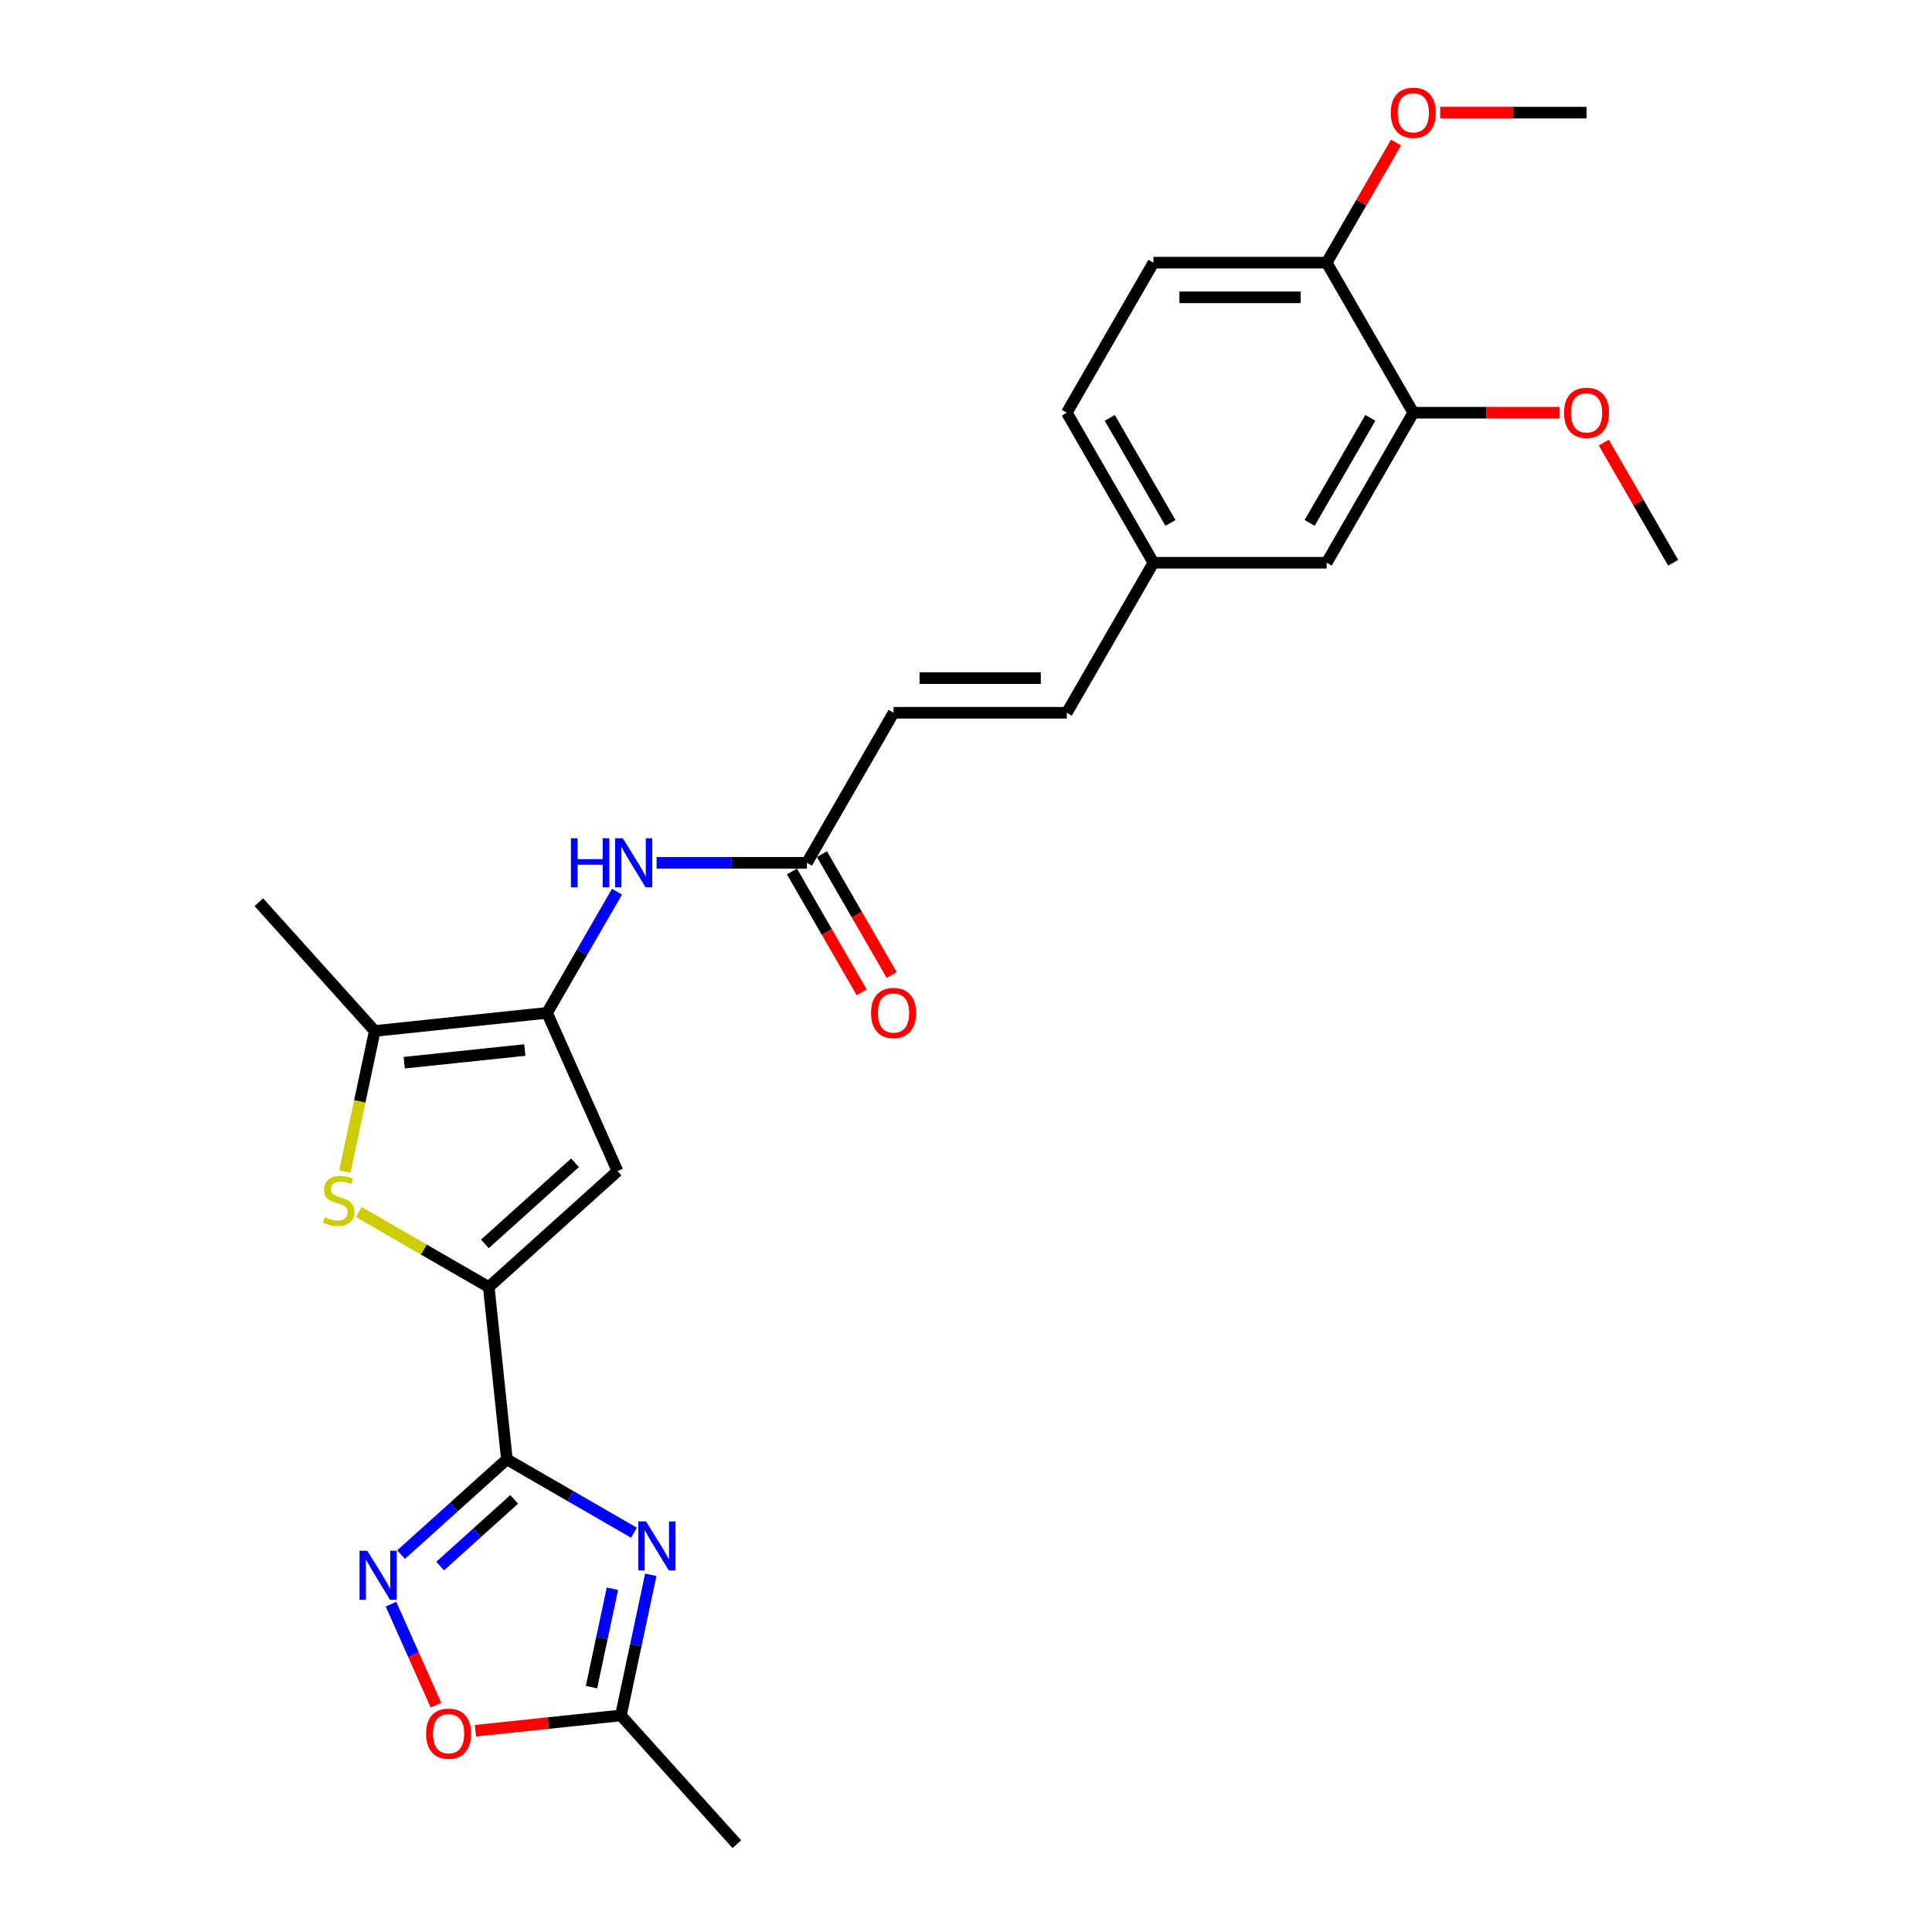<?xml version='1.0' encoding='iso-8859-1'?>
<svg version='1.1' baseProfile='full'
              xmlns='http://www.w3.org/2000/svg'
                      xmlns:rdkit='http://www.rdkit.org/xml'
                      xmlns:xlink='http://www.w3.org/1999/xlink'
                  xml:space='preserve'
width='1000px' height='1000px' viewBox='0 0 1000 1000'>
<!-- END OF HEADER -->
<rect style='opacity:1.0;fill:#FFFFFF;stroke:none' width='1000' height='1000' x='0' y='0'> </rect>
<path class='bond-0' d='M 262.362,755.355 L 252.988,666.174' style='fill:none;fill-rule:evenodd;stroke:#000000;stroke-width:6px;stroke-linecap:butt;stroke-linejoin:miter;stroke-opacity:1' />
<path class='bond-1' d='M 262.362,755.355 L 295.255,774.346' style='fill:none;fill-rule:evenodd;stroke:#000000;stroke-width:6px;stroke-linecap:butt;stroke-linejoin:miter;stroke-opacity:1' />
<path class='bond-1' d='M 295.255,774.346 L 328.148,793.337' style='fill:none;fill-rule:evenodd;stroke:#0000FF;stroke-width:6px;stroke-linecap:butt;stroke-linejoin:miter;stroke-opacity:1' />
<path class='bond-5' d='M 262.362,755.355 L 234.978,780.012' style='fill:none;fill-rule:evenodd;stroke:#000000;stroke-width:6px;stroke-linecap:butt;stroke-linejoin:miter;stroke-opacity:1' />
<path class='bond-5' d='M 234.978,780.012 L 207.594,804.668' style='fill:none;fill-rule:evenodd;stroke:#0000FF;stroke-width:6px;stroke-linecap:butt;stroke-linejoin:miter;stroke-opacity:1' />
<path class='bond-5' d='M 266.147,776.08 L 246.979,793.34' style='fill:none;fill-rule:evenodd;stroke:#000000;stroke-width:6px;stroke-linecap:butt;stroke-linejoin:miter;stroke-opacity:1' />
<path class='bond-5' d='M 246.979,793.34 L 227.81,810.599' style='fill:none;fill-rule:evenodd;stroke:#0000FF;stroke-width:6px;stroke-linecap:butt;stroke-linejoin:miter;stroke-opacity:1' />
<path class='bond-3' d='M 252.988,666.174 L 219.351,646.753' style='fill:none;fill-rule:evenodd;stroke:#000000;stroke-width:6px;stroke-linecap:butt;stroke-linejoin:miter;stroke-opacity:1' />
<path class='bond-3' d='M 219.351,646.753 L 185.713,627.332' style='fill:none;fill-rule:evenodd;stroke:#CCCC00;stroke-width:6px;stroke-linecap:butt;stroke-linejoin:miter;stroke-opacity:1' />
<path class='bond-4' d='M 252.988,666.174 L 319.628,606.171' style='fill:none;fill-rule:evenodd;stroke:#000000;stroke-width:6px;stroke-linecap:butt;stroke-linejoin:miter;stroke-opacity:1' />
<path class='bond-4' d='M 250.984,643.845 L 297.632,601.843' style='fill:none;fill-rule:evenodd;stroke:#000000;stroke-width:6px;stroke-linecap:butt;stroke-linejoin:miter;stroke-opacity:1' />
<path class='bond-7' d='M 336.845,815.132 L 329.111,851.518' style='fill:none;fill-rule:evenodd;stroke:#0000FF;stroke-width:6px;stroke-linecap:butt;stroke-linejoin:miter;stroke-opacity:1' />
<path class='bond-7' d='M 329.111,851.518 L 321.377,887.905' style='fill:none;fill-rule:evenodd;stroke:#000000;stroke-width:6px;stroke-linecap:butt;stroke-linejoin:miter;stroke-opacity:1' />
<path class='bond-7' d='M 316.982,822.319 L 311.568,847.79' style='fill:none;fill-rule:evenodd;stroke:#0000FF;stroke-width:6px;stroke-linecap:butt;stroke-linejoin:miter;stroke-opacity:1' />
<path class='bond-7' d='M 311.568,847.79 L 306.154,873.261' style='fill:none;fill-rule:evenodd;stroke:#000000;stroke-width:6px;stroke-linecap:butt;stroke-linejoin:miter;stroke-opacity:1' />
<path class='bond-2' d='M 283.155,524.25 L 319.628,606.171' style='fill:none;fill-rule:evenodd;stroke:#000000;stroke-width:6px;stroke-linecap:butt;stroke-linejoin:miter;stroke-opacity:1' />
<path class='bond-9' d='M 283.155,524.25 L 301.261,492.891' style='fill:none;fill-rule:evenodd;stroke:#000000;stroke-width:6px;stroke-linecap:butt;stroke-linejoin:miter;stroke-opacity:1' />
<path class='bond-9' d='M 301.261,492.891 L 319.366,461.531' style='fill:none;fill-rule:evenodd;stroke:#0000FF;stroke-width:6px;stroke-linecap:butt;stroke-linejoin:miter;stroke-opacity:1' />
<path class='bond-27' d='M 283.155,524.25 L 193.973,533.624' style='fill:none;fill-rule:evenodd;stroke:#000000;stroke-width:6px;stroke-linecap:butt;stroke-linejoin:miter;stroke-opacity:1' />
<path class='bond-27' d='M 271.652,543.493 L 209.225,550.054' style='fill:none;fill-rule:evenodd;stroke:#000000;stroke-width:6px;stroke-linecap:butt;stroke-linejoin:miter;stroke-opacity:1' />
<path class='bond-6' d='M 178.497,606.434 L 186.235,570.029' style='fill:none;fill-rule:evenodd;stroke:#CCCC00;stroke-width:6px;stroke-linecap:butt;stroke-linejoin:miter;stroke-opacity:1' />
<path class='bond-6' d='M 186.235,570.029 L 193.973,533.624' style='fill:none;fill-rule:evenodd;stroke:#000000;stroke-width:6px;stroke-linecap:butt;stroke-linejoin:miter;stroke-opacity:1' />
<path class='bond-8' d='M 202.373,830.298 L 214.017,856.451' style='fill:none;fill-rule:evenodd;stroke:#0000FF;stroke-width:6px;stroke-linecap:butt;stroke-linejoin:miter;stroke-opacity:1' />
<path class='bond-8' d='M 214.017,856.451 L 225.662,882.605' style='fill:none;fill-rule:evenodd;stroke:#FF0000;stroke-width:6px;stroke-linecap:butt;stroke-linejoin:miter;stroke-opacity:1' />
<path class='bond-22' d='M 193.973,533.624 L 133.97,466.984' style='fill:none;fill-rule:evenodd;stroke:#000000;stroke-width:6px;stroke-linecap:butt;stroke-linejoin:miter;stroke-opacity:1' />
<path class='bond-23' d='M 321.377,887.905 L 381.38,954.545' style='fill:none;fill-rule:evenodd;stroke:#000000;stroke-width:6px;stroke-linecap:butt;stroke-linejoin:miter;stroke-opacity:1' />
<path class='bond-26' d='M 321.377,887.905 L 283.736,891.862' style='fill:none;fill-rule:evenodd;stroke:#000000;stroke-width:6px;stroke-linecap:butt;stroke-linejoin:miter;stroke-opacity:1' />
<path class='bond-26' d='M 283.736,891.862 L 246.094,895.818' style='fill:none;fill-rule:evenodd;stroke:#FF0000;stroke-width:6px;stroke-linecap:butt;stroke-linejoin:miter;stroke-opacity:1' />
<path class='bond-10' d='M 339.864,446.591 L 378.764,446.591' style='fill:none;fill-rule:evenodd;stroke:#0000FF;stroke-width:6px;stroke-linecap:butt;stroke-linejoin:miter;stroke-opacity:1' />
<path class='bond-10' d='M 378.764,446.591 L 417.665,446.591' style='fill:none;fill-rule:evenodd;stroke:#000000;stroke-width:6px;stroke-linecap:butt;stroke-linejoin:miter;stroke-opacity:1' />
<path class='bond-11' d='M 417.665,446.591 L 462.501,368.932' style='fill:none;fill-rule:evenodd;stroke:#000000;stroke-width:6px;stroke-linecap:butt;stroke-linejoin:miter;stroke-opacity:1' />
<path class='bond-16' d='M 409.899,451.075 L 427.963,482.363' style='fill:none;fill-rule:evenodd;stroke:#000000;stroke-width:6px;stroke-linecap:butt;stroke-linejoin:miter;stroke-opacity:1' />
<path class='bond-16' d='M 427.963,482.363 L 446.027,513.651' style='fill:none;fill-rule:evenodd;stroke:#FF0000;stroke-width:6px;stroke-linecap:butt;stroke-linejoin:miter;stroke-opacity:1' />
<path class='bond-16' d='M 425.431,442.108 L 443.495,473.396' style='fill:none;fill-rule:evenodd;stroke:#000000;stroke-width:6px;stroke-linecap:butt;stroke-linejoin:miter;stroke-opacity:1' />
<path class='bond-16' d='M 443.495,473.396 L 461.559,504.684' style='fill:none;fill-rule:evenodd;stroke:#FF0000;stroke-width:6px;stroke-linecap:butt;stroke-linejoin:miter;stroke-opacity:1' />
<path class='bond-13' d='M 462.501,368.932 L 552.174,368.932' style='fill:none;fill-rule:evenodd;stroke:#000000;stroke-width:6px;stroke-linecap:butt;stroke-linejoin:miter;stroke-opacity:1' />
<path class='bond-13' d='M 475.952,350.998 L 538.723,350.998' style='fill:none;fill-rule:evenodd;stroke:#000000;stroke-width:6px;stroke-linecap:butt;stroke-linejoin:miter;stroke-opacity:1' />
<path class='bond-12' d='M 731.52,213.614 L 686.684,291.273' style='fill:none;fill-rule:evenodd;stroke:#000000;stroke-width:6px;stroke-linecap:butt;stroke-linejoin:miter;stroke-opacity:1' />
<path class='bond-12' d='M 709.263,216.296 L 677.877,270.657' style='fill:none;fill-rule:evenodd;stroke:#000000;stroke-width:6px;stroke-linecap:butt;stroke-linejoin:miter;stroke-opacity:1' />
<path class='bond-20' d='M 731.52,213.614 L 769.407,213.614' style='fill:none;fill-rule:evenodd;stroke:#000000;stroke-width:6px;stroke-linecap:butt;stroke-linejoin:miter;stroke-opacity:1' />
<path class='bond-20' d='M 769.407,213.614 L 807.294,213.614' style='fill:none;fill-rule:evenodd;stroke:#FF0000;stroke-width:6px;stroke-linecap:butt;stroke-linejoin:miter;stroke-opacity:1' />
<path class='bond-28' d='M 731.52,213.614 L 686.684,135.955' style='fill:none;fill-rule:evenodd;stroke:#000000;stroke-width:6px;stroke-linecap:butt;stroke-linejoin:miter;stroke-opacity:1' />
<path class='bond-17' d='M 552.174,368.932 L 597.011,291.273' style='fill:none;fill-rule:evenodd;stroke:#000000;stroke-width:6px;stroke-linecap:butt;stroke-linejoin:miter;stroke-opacity:1' />
<path class='bond-14' d='M 686.684,135.955 L 597.011,135.955' style='fill:none;fill-rule:evenodd;stroke:#000000;stroke-width:6px;stroke-linecap:butt;stroke-linejoin:miter;stroke-opacity:1' />
<path class='bond-14' d='M 673.233,153.889 L 610.462,153.889' style='fill:none;fill-rule:evenodd;stroke:#000000;stroke-width:6px;stroke-linecap:butt;stroke-linejoin:miter;stroke-opacity:1' />
<path class='bond-21' d='M 686.684,135.955 L 704.634,104.864' style='fill:none;fill-rule:evenodd;stroke:#000000;stroke-width:6px;stroke-linecap:butt;stroke-linejoin:miter;stroke-opacity:1' />
<path class='bond-21' d='M 704.634,104.864 L 722.584,73.773' style='fill:none;fill-rule:evenodd;stroke:#FF0000;stroke-width:6px;stroke-linecap:butt;stroke-linejoin:miter;stroke-opacity:1' />
<path class='bond-15' d='M 686.684,291.273 L 597.011,291.273' style='fill:none;fill-rule:evenodd;stroke:#000000;stroke-width:6px;stroke-linecap:butt;stroke-linejoin:miter;stroke-opacity:1' />
<path class='bond-19' d='M 597.011,291.273 L 552.174,213.614' style='fill:none;fill-rule:evenodd;stroke:#000000;stroke-width:6px;stroke-linecap:butt;stroke-linejoin:miter;stroke-opacity:1' />
<path class='bond-19' d='M 605.817,270.657 L 574.431,216.296' style='fill:none;fill-rule:evenodd;stroke:#000000;stroke-width:6px;stroke-linecap:butt;stroke-linejoin:miter;stroke-opacity:1' />
<path class='bond-18' d='M 597.011,135.955 L 552.174,213.614' style='fill:none;fill-rule:evenodd;stroke:#000000;stroke-width:6px;stroke-linecap:butt;stroke-linejoin:miter;stroke-opacity:1' />
<path class='bond-24' d='M 830.129,229.091 L 848.079,260.182' style='fill:none;fill-rule:evenodd;stroke:#FF0000;stroke-width:6px;stroke-linecap:butt;stroke-linejoin:miter;stroke-opacity:1' />
<path class='bond-24' d='M 848.079,260.182 L 866.03,291.273' style='fill:none;fill-rule:evenodd;stroke:#000000;stroke-width:6px;stroke-linecap:butt;stroke-linejoin:miter;stroke-opacity:1' />
<path class='bond-25' d='M 745.419,58.296 L 783.306,58.296' style='fill:none;fill-rule:evenodd;stroke:#FF0000;stroke-width:6px;stroke-linecap:butt;stroke-linejoin:miter;stroke-opacity:1' />
<path class='bond-25' d='M 783.306,58.296 L 821.193,58.296' style='fill:none;fill-rule:evenodd;stroke:#000000;stroke-width:6px;stroke-linecap:butt;stroke-linejoin:miter;stroke-opacity:1' />
<path  class='atom-2' d='M 334.407 787.494
L 342.729 800.945
Q 343.554 802.272, 344.881 804.676
Q 346.208 807.079, 346.28 807.222
L 346.28 787.494
L 349.652 787.494
L 349.652 812.89
L 346.172 812.89
L 337.241 798.183
Q 336.201 796.462, 335.089 794.489
Q 334.013 792.516, 333.69 791.906
L 333.69 812.89
L 330.39 812.89
L 330.39 787.494
L 334.407 787.494
' fill='#0000FF'/>
<path  class='atom-4' d='M 168.155 630.053
Q 168.442 630.161, 169.626 630.663
Q 170.81 631.165, 172.101 631.488
Q 173.428 631.775, 174.719 631.775
Q 177.123 631.775, 178.522 630.627
Q 179.92 629.444, 179.92 627.399
Q 179.92 626, 179.203 625.139
Q 178.522 624.278, 177.446 623.812
Q 176.369 623.346, 174.576 622.808
Q 172.316 622.126, 170.953 621.481
Q 169.626 620.835, 168.658 619.472
Q 167.725 618.109, 167.725 615.813
Q 167.725 612.621, 169.877 610.648
Q 172.065 608.675, 176.369 608.675
Q 179.311 608.675, 182.647 610.074
L 181.822 612.836
Q 178.773 611.581, 176.477 611.581
Q 174.002 611.581, 172.639 612.621
Q 171.276 613.625, 171.312 615.383
Q 171.312 616.746, 171.993 617.571
Q 172.711 618.396, 173.715 618.862
Q 174.755 619.329, 176.477 619.867
Q 178.773 620.584, 180.136 621.301
Q 181.499 622.019, 182.467 623.489
Q 183.472 624.924, 183.472 627.399
Q 183.472 630.914, 181.104 632.815
Q 178.773 634.681, 174.863 634.681
Q 172.603 634.681, 170.881 634.178
Q 169.196 633.712, 167.187 632.887
L 168.155 630.053
' fill='#CCCC00'/>
<path  class='atom-6' d='M 190.108 802.661
L 198.43 816.112
Q 199.255 817.439, 200.582 819.842
Q 201.909 822.245, 201.981 822.389
L 201.981 802.661
L 205.353 802.661
L 205.353 828.056
L 201.873 828.056
L 192.942 813.35
Q 191.902 811.628, 190.79 809.655
Q 189.714 807.682, 189.391 807.073
L 189.391 828.056
L 186.091 828.056
L 186.091 802.661
L 190.108 802.661
' fill='#0000FF'/>
<path  class='atom-9' d='M 220.537 897.351
Q 220.537 891.253, 223.551 887.845
Q 226.564 884.438, 232.195 884.438
Q 237.826 884.438, 240.839 887.845
Q 243.852 891.253, 243.852 897.351
Q 243.852 903.52, 240.804 907.035
Q 237.755 910.515, 232.195 910.515
Q 226.599 910.515, 223.551 907.035
Q 220.537 903.556, 220.537 897.351
M 232.195 907.645
Q 236.069 907.645, 238.149 905.062
Q 240.266 902.444, 240.266 897.351
Q 240.266 892.365, 238.149 889.854
Q 236.069 887.307, 232.195 887.307
Q 228.321 887.307, 226.205 889.818
Q 224.124 892.329, 224.124 897.351
Q 224.124 902.48, 226.205 905.062
Q 228.321 907.645, 232.195 907.645
' fill='#FF0000'/>
<path  class='atom-10' d='M 295.512 433.894
L 298.955 433.894
L 298.955 444.69
L 311.94 444.69
L 311.94 433.894
L 315.384 433.894
L 315.384 459.289
L 311.94 459.289
L 311.94 447.56
L 298.955 447.56
L 298.955 459.289
L 295.512 459.289
L 295.512 433.894
' fill='#0000FF'/>
<path  class='atom-10' d='M 322.378 433.894
L 330.7 447.345
Q 331.525 448.672, 332.852 451.075
Q 334.179 453.478, 334.251 453.622
L 334.251 433.894
L 337.622 433.894
L 337.622 459.289
L 334.143 459.289
L 325.212 444.583
Q 324.172 442.861, 323.06 440.888
Q 321.983 438.915, 321.661 438.305
L 321.661 459.289
L 318.361 459.289
L 318.361 433.894
L 322.378 433.894
' fill='#0000FF'/>
<path  class='atom-17' d='M 450.844 524.322
Q 450.844 518.224, 453.857 514.817
Q 456.87 511.409, 462.501 511.409
Q 468.133 511.409, 471.146 514.817
Q 474.159 518.224, 474.159 524.322
Q 474.159 530.492, 471.11 534.007
Q 468.061 537.486, 462.501 537.486
Q 456.906 537.486, 453.857 534.007
Q 450.844 530.527, 450.844 524.322
M 462.501 534.617
Q 466.375 534.617, 468.455 532.034
Q 470.572 529.416, 470.572 524.322
Q 470.572 519.336, 468.455 516.825
Q 466.375 514.279, 462.501 514.279
Q 458.627 514.279, 456.511 516.79
Q 454.431 519.3, 454.431 524.322
Q 454.431 529.451, 456.511 532.034
Q 458.627 534.617, 462.501 534.617
' fill='#FF0000'/>
<path  class='atom-21' d='M 809.536 213.686
Q 809.536 207.588, 812.549 204.18
Q 815.562 200.773, 821.193 200.773
Q 826.825 200.773, 829.838 204.18
Q 832.851 207.588, 832.851 213.686
Q 832.851 219.855, 829.802 223.37
Q 826.753 226.85, 821.193 226.85
Q 815.598 226.85, 812.549 223.37
Q 809.536 219.891, 809.536 213.686
M 821.193 223.98
Q 825.067 223.98, 827.147 221.398
Q 829.264 218.779, 829.264 213.686
Q 829.264 208.7, 827.147 206.189
Q 825.067 203.642, 821.193 203.642
Q 817.319 203.642, 815.203 206.153
Q 813.123 208.664, 813.123 213.686
Q 813.123 218.815, 815.203 221.398
Q 817.319 223.98, 821.193 223.98
' fill='#FF0000'/>
<path  class='atom-22' d='M 719.863 58.367
Q 719.863 52.27, 722.876 48.862
Q 725.889 45.455, 731.52 45.455
Q 737.152 45.455, 740.165 48.862
Q 743.178 52.27, 743.178 58.367
Q 743.178 64.537, 740.129 68.052
Q 737.08 71.531, 731.52 71.531
Q 725.925 71.531, 722.876 68.052
Q 719.863 64.573, 719.863 58.367
M 731.52 68.662
Q 735.394 68.662, 737.474 66.079
Q 739.591 63.461, 739.591 58.367
Q 739.591 53.382, 737.474 50.871
Q 735.394 48.324, 731.52 48.324
Q 727.646 48.324, 725.53 50.835
Q 723.45 53.346, 723.45 58.367
Q 723.45 63.497, 725.53 66.079
Q 727.646 68.662, 731.52 68.662
' fill='#FF0000'/>
</svg>

